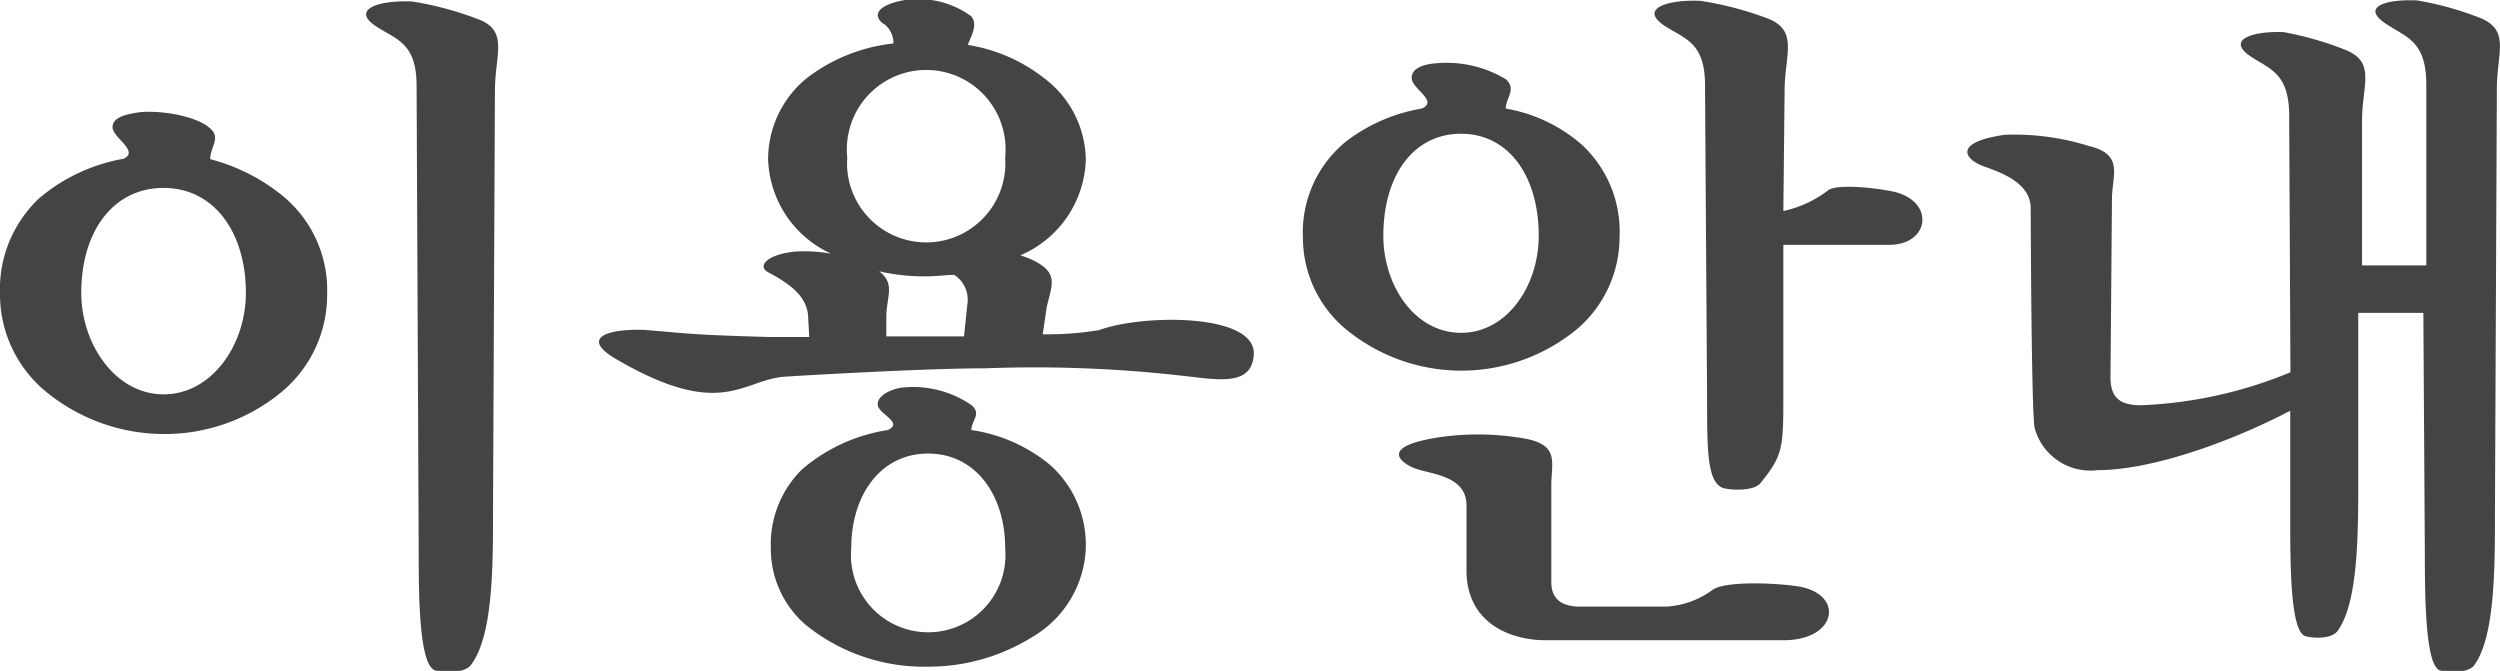 <svg xmlns="http://www.w3.org/2000/svg" width="119.06" height="31.95" viewBox="0 0 119.06 31.95"><title>アセット 29</title><g id="レイヤー_2" data-name="レイヤー 2"><g id="レイヤー_1-2" data-name="レイヤー 1"><path d="M18.87,14.67a6,6,0,0,1-2.31,4.76,8.73,8.73,0,0,1-5.47,1.89,8.89,8.89,0,0,1-5.59-2,6,6,0,0,1-2.21-4.69,5.94,5.94,0,0,1,1.89-4.56,8.51,8.51,0,0,1,4-1.86c.76-.37-.53-1-.53-1.5S9.35,6.09,9.89,6c1.14-.13,3,.23,3.51.87.35.4-.1.83-.1,1.36A9.09,9.09,0,0,1,16.78,10,5.81,5.81,0,0,1,18.87,14.67ZM15,14.6c0-2.89-1.52-5-3.92-5s-3.92,2.07-3.92,5c0,2.43,1.62,4.83,3.92,4.83S15,17.07,15,14.6ZM26.86,5l-.09,20c0,2.66,0,6-1.08,7.35-.31.37-1.26.33-1.67.23-.76-.23-.79-3.42-.79-5.65l-.1-22.19c0-2-.91-2.19-1.86-2.79-1.33-.83,0-1.3,1.64-1.23a15.48,15.48,0,0,1,3.19.86C27.52,2.13,26.86,3.26,26.86,5Z" transform="translate(-3.29 -0.65)" style="fill:#444"/><path d="M63,17.53c-.09,1.6-1.86,1.17-3.54,1a62.22,62.22,0,0,0-9.23-.34c-3.12,0-9.6.4-9.6.4-2,.17-3,2.06-7.93-.8-1.77-1-.64-1.49,1.29-1.43,2.31.2,2.47.24,5.94.34h1.9l-.06-1.07c-.1-.8-.67-1.36-1.87-2-.6-.3-.06-.87,1.26-1a7.43,7.43,0,0,1,1.71.1,5.12,5.12,0,0,1-3-4.52,5,5,0,0,1,1.83-3.83,8.22,8.22,0,0,1,4.14-1.66,1.16,1.16,0,0,0-.41-.9c-.32-.16-.76-.73.57-1.09a4.29,4.29,0,0,1,3.54.69c.34.4,0,.94-.16,1.37A7.86,7.86,0,0,1,53,4.36,4.93,4.93,0,0,1,55,8.25a5.11,5.11,0,0,1-3.12,4.56,4.51,4.51,0,0,1,.66.26c1.17.6.85,1.13.6,2.2l-.19,1.3a15,15,0,0,0,2.69-.2C57.73,15.6,63.11,15.57,63,17.53Zm-8,9.22A5.13,5.13,0,0,1,52.43,31a9.35,9.35,0,0,1-5,1.4,8.94,8.94,0,0,1-5.78-2A4.79,4.79,0,0,1,40,26.75,5,5,0,0,1,41.49,23a8.18,8.18,0,0,1,4.08-1.87c.79-.36-.48-.76-.48-1.23s.76-.76,1.24-.8a4.9,4.9,0,0,1,3.22.84c.51.43,0,.73,0,1.19a7.59,7.59,0,0,1,3.76,1.67A5.09,5.09,0,0,1,55,26.75ZM51.16,8.15a3.78,3.78,0,1,0-7.52,0,3.77,3.77,0,1,0,7.52,0Zm0,18.6c0-2.5-1.39-4.5-3.67-4.5s-3.66,2-3.66,4.5a3.68,3.68,0,1,0,7.33,0Zm-1.8-11.61a1.4,1.4,0,0,0-.63-1.4c-.38,0-.82.07-1.3.07a9.53,9.53,0,0,1-2.27-.24c.79.6.34,1.23.34,2.16v.94H49.2Z" transform="translate(-3.29 -0.65)" style="fill:#444"/><path d="M80.42,11.94a5.76,5.76,0,0,1-2,4.36,8.65,8.65,0,0,1-11.15-.07,5.68,5.68,0,0,1-1.93-4.29,5.57,5.57,0,0,1,2.05-4.55A8.17,8.17,0,0,1,71,5.82c.82-.36-.48-.93-.48-1.46s.73-.67,1.2-.7A5.48,5.48,0,0,1,75,4.42c.53.47,0,.9,0,1.4a7.44,7.44,0,0,1,3.6,1.7A5.64,5.64,0,0,1,80.42,11.94Zm-3.85-.06c0-2.83-1.42-4.86-3.7-4.86s-3.7,2-3.7,4.86c0,2.36,1.49,4.62,3.7,4.62S76.57,14.24,76.57,11.88ZM88.89,28.57c2.25.34,1.93,2.57-.66,2.57H76.89c-1.65,0-3.76-.8-3.76-3.33V24.72c0-1.43-1.68-1.47-2.47-1.77-.54-.2-1.8-1,1.07-1.46a12.71,12.71,0,0,1,3.89,0c2,.27,1.55,1.13,1.55,2.26v4.63c0,.86.57,1.16,1.39,1.16,0,0,4.08,0,4.08,0a4.1,4.1,0,0,0,2.21-.8C85.48,28.31,87.79,28.41,88.89,28.57ZM93.48,9.78c2,.47,1.7,2.56-.26,2.53-1.64,0-5,0-5,0v7c0,2.7,0,3-1.1,4.36-.32.37-1.33.33-1.74.23-.76-.23-.79-1.69-.79-3.92l-.1-15.27c0-2-.91-2.19-1.86-2.79-1.33-.83,0-1.3,1.64-1.23a16,16,0,0,1,3.26.86c1.42.6.75,1.73.75,3.43l-.06,5.72a5.39,5.39,0,0,0,2.15-1C90.82,9.41,92.53,9.58,93.48,9.78Z" transform="translate(-3.29 -0.65)" style="fill:#444"/><path d="M122.2,4.89,122.11,25c0,2.73,0,6-1,7.35-.32.37-1.21.33-1.62.23-.69-.23-.72-3.42-.72-5.65l-.07-11.38H115.6s0,7.82,0,7.82c0,2.73,0,6-1,7.35-.31.37-1.13.33-1.51.23-.73-.2-.73-3.42-.73-5.65l0-5.09c-2.66,1.4-6.51,2.83-9.17,2.83a2.75,2.75,0,0,1-3-2c-.16-.63-.19-10.47-.19-10.47,0-1.2-1.39-1.7-2.24-2s-1.55-1.13,1-1.5a11.84,11.84,0,0,1,4,.53c1.71.4,1.11,1.4,1.11,2.53l-.07,8.49c0,1,.48,1.33,1.46,1.33a20.71,20.71,0,0,0,7.11-1.57l-.06-12.21c0-2-.89-2.22-1.77-2.79-1.3-.83,0-1.26,1.51-1.2a15.75,15.75,0,0,1,3,.87c1.39.6.73,1.66.73,3.36l0,6.88h3.06l0-8.61c0-2-.88-2.23-1.77-2.8C115.6,1,116.86.6,118.41.67a15.29,15.29,0,0,1,3.06.86C122.83,2.13,122.2,3.19,122.2,4.89Z" transform="translate(-3.29 -0.65)" style="fill:#444"/></g></g></svg>